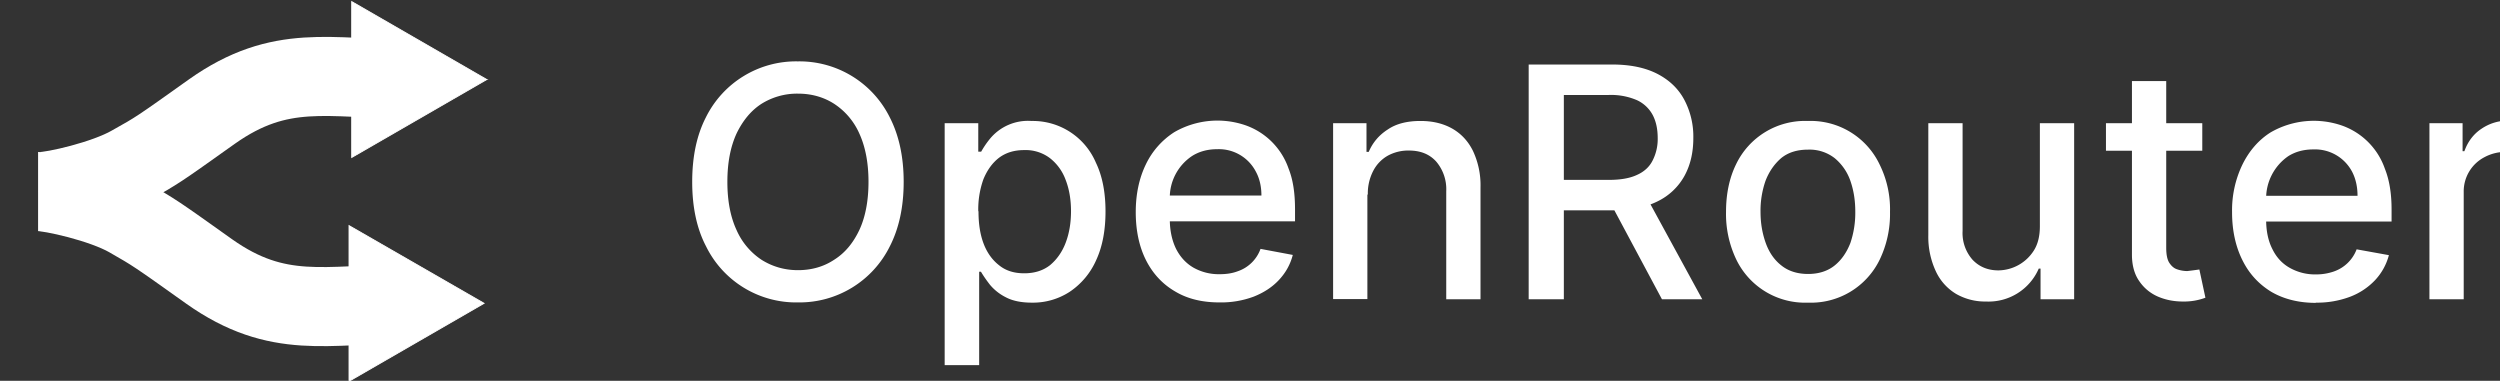 <svg xmlns="http://www.w3.org/2000/svg" viewBox="28 115 1116 170">
  <rect x="28" y="115" width="1116" height="170" fill="#333333" stroke="none"/>
  <title>OpenRouter</title>
  <path fill="#ffffff" d="M431.4 196.2c0 11.2-2.1 20.8-6.2 28.8a45 45 0 0 1-41 25 44.8 44.8 0 0 1-41-25c-4.2-8-6.2-17.7-6.2-28.8 0-11.2 2-20.8 6.1-28.8a44.9 44.9 0 0 1 41.1-25 45 45 0 0 1 41 25c4.1 8 6.2 17.6 6.2 28.8m-15.7 0c0-8.5-1.4-15.7-4.1-21.6a30.6 30.6 0 0 0-11.3-13.3c-4.7-3-10.1-4.5-16.1-4.5a30 30 0 0 0-16.2 4.5c-4.7 3-8.4 7.5-11.2 13.3-2.7 5.9-4.1 13-4.1 21.6 0 8.5 1.4 15.7 4.1 21.5A30.7 30.7 0 0 0 368 231c4.8 3 10.2 4.6 16.2 4.6s11.4-1.5 16.1-4.6c4.8-3 8.5-7.4 11.3-13.3 2.7-5.8 4.1-13 4.1-21.5Zm34 81.8V170h15v12.7h1.3c.9-1.6 2.1-3.5 3.8-5.6a22 22 0 0 1 18.7-8.1 30.6 30.6 0 0 1 28.7 18.6c2.9 6 4.3 13.3 4.3 21.8s-1.4 15.8-4.2 21.8a33 33 0 0 1-11.7 14 30 30 0 0 1-17 4.9c-4.7 0-8.6-.8-11.6-2.4a22 22 0 0 1-7.1-5.6c-1.7-2.2-3-4.1-4-5.8h-.8V278h-15.3m15-68.7c0 5.5.7 10.3 2.3 14.5 1.6 4.2 4 7.4 7 9.7 3 2.4 6.7 3.5 11.1 3.5 4.6 0 8.4-1.2 11.5-3.6 3-2.5 5.4-5.8 7-10 1.6-4.2 2.4-8.9 2.4-14.1 0-5.2-.8-9.9-2.4-14a21.7 21.7 0 0 0-7-9.7 18 18 0 0 0-11.5-3.6c-4.4 0-8.1 1.1-11.2 3.4-3 2.3-5.3 5.5-7 9.6a40 40 0 0 0-2.3 14.3ZM572.4 250c-7.8 0-14.4-1.6-20-5-5.6-3.3-9.9-8-12.9-14s-4.5-13.2-4.5-21.3c0-8 1.5-15.1 4.5-21.3a35 35 0 0 1 12.7-14.4 38.5 38.5 0 0 1 32-3 31.3 31.3 0 0 1 19 19.2c2 5 2.9 11 2.9 18.2v5.4h-62.5v-11.5h47.5c0-4-.8-7.6-2.5-10.7a18.6 18.6 0 0 0-17.2-10c-4.3 0-8 1-11.2 3a22.3 22.3 0 0 0-10 19.2v9c0 5.2 1 9.6 2.8 13.3 1.9 3.7 4.5 6.5 7.8 8.4a23 23 0 0 0 11.7 2.9c3 0 5.6-.4 8-1.3a16.4 16.4 0 0 0 10.2-10l14.4 2.7c-1.1 4.3-3.2 8-6.2 11.2-3 3.2-6.7 5.6-11.2 7.4a41.7 41.7 0 0 1-15.3 2.6Zm66-48.2v46.7h-15.3V170H638v12.8h1c1.8-4.2 4.6-7.5 8.5-10 3.8-2.6 8.7-3.8 14.6-3.8 5.4 0 10 1.1 14 3.3 4.1 2.3 7.2 5.6 9.4 10a36 36 0 0 1 3.4 16.3v50h-15.3v-48.2a19 19 0 0 0-4.5-13.3c-3-3.3-7-4.9-12.2-4.9a19 19 0 0 0-9.4 2.3 16.4 16.4 0 0 0-6.5 6.8 21.8 21.8 0 0 0-2.4 10.6Zm72 46.7V143.8h37.3c8 0 14.8 1.4 20.2 4.2 5.4 2.8 9.4 6.7 12 11.6a35 35 0 0 1 4 17c0 6.5-1.3 12.1-4 17a27.3 27.3 0 0 1-12 11.3c-5.4 2.7-12.2 4-20.3 4h-28.2v-13.6h26.8c5.1 0 9.3-.7 12.5-2.2 3.2-1.4 5.6-3.6 7-6.4a21 21 0 0 0 2.3-10c0-4-.7-7.4-2.2-10.3a15.2 15.2 0 0 0-7.1-6.7 29.3 29.3 0 0 0-12.7-2.3h-19.9v91.2h-15.7m51.7-47.3 25.8 47.3h-18l-25.3-47.3h17.5Zm73 48.8a34.1 34.1 0 0 1-32-19.2 47 47 0 0 1-4.6-21.3c0-8.1 1.5-15.2 4.5-21.3a34.1 34.1 0 0 1 32-19.3 34.1 34.1 0 0 1 32 19.3 45 45 0 0 1 4.7 21.3 47 47 0 0 1-4.6 21.3 34.1 34.1 0 0 1-32 19.2m0-12.8c4.8 0 8.8-1.3 11.9-3.8 3.1-2.5 5.4-5.9 7-10a42 42 0 0 0 2.2-14c0-5-.7-9.5-2.2-13.8a22.8 22.8 0 0 0-7-10.1 18.2 18.2 0 0 0-11.9-3.8c-4.8 0-8.8 1.2-12 3.8-3 2.6-5.4 6-7 10.2a40.5 40.5 0 0 0-2.2 13.8c0 5 .8 9.6 2.3 13.8 1.5 4.2 3.8 7.6 7 10.1 3.1 2.5 7.1 3.8 12 3.8ZM938.6 216v-46h15.3v78.6h-15v-13.7h-.8a24.4 24.4 0 0 1-23.5 14.7 26 26 0 0 1-13.4-3.4 23 23 0 0 1-9-10 36.3 36.3 0 0 1-3.4-16.2v-50h15.3v48.1a18 18 0 0 0 4.4 12.8c3 3.2 6.9 4.8 11.6 4.8a19 19 0 0 0 15.7-8.7c1.9-2.9 2.8-6.6 2.8-11Zm72.5-46v12.3h-43V170h43m-31.4-18.8H995v74.3c0 3 .4 5.2 1.3 6.7.9 1.4 2 2.5 3.5 3 1.4.5 3 .8 4.6.8a176.6 176.6 0 0 0 5.4-.7l2.7 12.6a27.2 27.2 0 0 1-10 1.7c-4 0-7.7-.7-11.2-2.2a19.3 19.3 0 0 1-8.4-7c-2.1-3-3.2-7-3.2-11.7v-77.5Zm82.1 99c-7.7 0-14.4-1.7-20-5-5.5-3.4-9.8-8-12.8-14.1-3-6-4.6-13.2-4.6-21.3a47 47 0 0 1 4.6-21.3c3-6.1 7.2-11 12.6-14.4a38.5 38.5 0 0 1 32-3 31.3 31.3 0 0 1 19 19.2c2 5 3 11 3 18.2v5.4H1033v-11.5h47.4c0-4-.8-7.6-2.4-10.7a18.7 18.7 0 0 0-17.3-10c-4.3 0-8 1-11.2 3a22.9 22.9 0 0 0-9.9 19.2v9c0 5.2.9 9.6 2.8 13.3 1.8 3.7 4.4 6.5 7.8 8.4a23 23 0 0 0 11.7 2.9 24 24 0 0 0 7.9-1.3 16.7 16.7 0 0 0 10.2-9.9l14.4 2.6a26 26 0 0 1-6.2 11.2 30 30 0 0 1-11.2 7.4 41.6 41.6 0 0 1-15.3 2.6Zm50.7-1.6V170h14.8v12.5h.8c1.5-4.2 4-7.6 7.6-10 3.7-2.5 7.8-3.7 12.4-3.7a68 68 0 0 1 6.5.4v14.6a31.9 31.9 0 0 0-8-1 20 20 0 0 0-9.6 2.4 17.2 17.2 0 0 0-9.2 15.4v48h-15.3Z"/>
  <g fill="#ffffff" stroke="#ffffff">
    <path stroke-width="35.3" d="M46.2 200.5c5.9 0 28.6-5.1 40.3-11.8 11.8-6.6 11.8-6.6 36.1-23.9 30.8-21.8 52.5-14.5 88.2-14.5"/>
    <path stroke-width=".4" d="M245.3 150.5 185 185.3v-69.6l60.3 34.8Z"/>
    <path stroke-width="35.3" d="M45 200.5c5.9 0 28.6 5 40.4 11.7 11.7 6.7 11.7 6.7 36 24 30.8 21.8 52.5 14.5 88.2 14.5"/>
    <path stroke-width=".4" d="m244.1 250.4-60.3-34.7v69.5l60.3-34.8Z"/>
  </g>
</svg>
